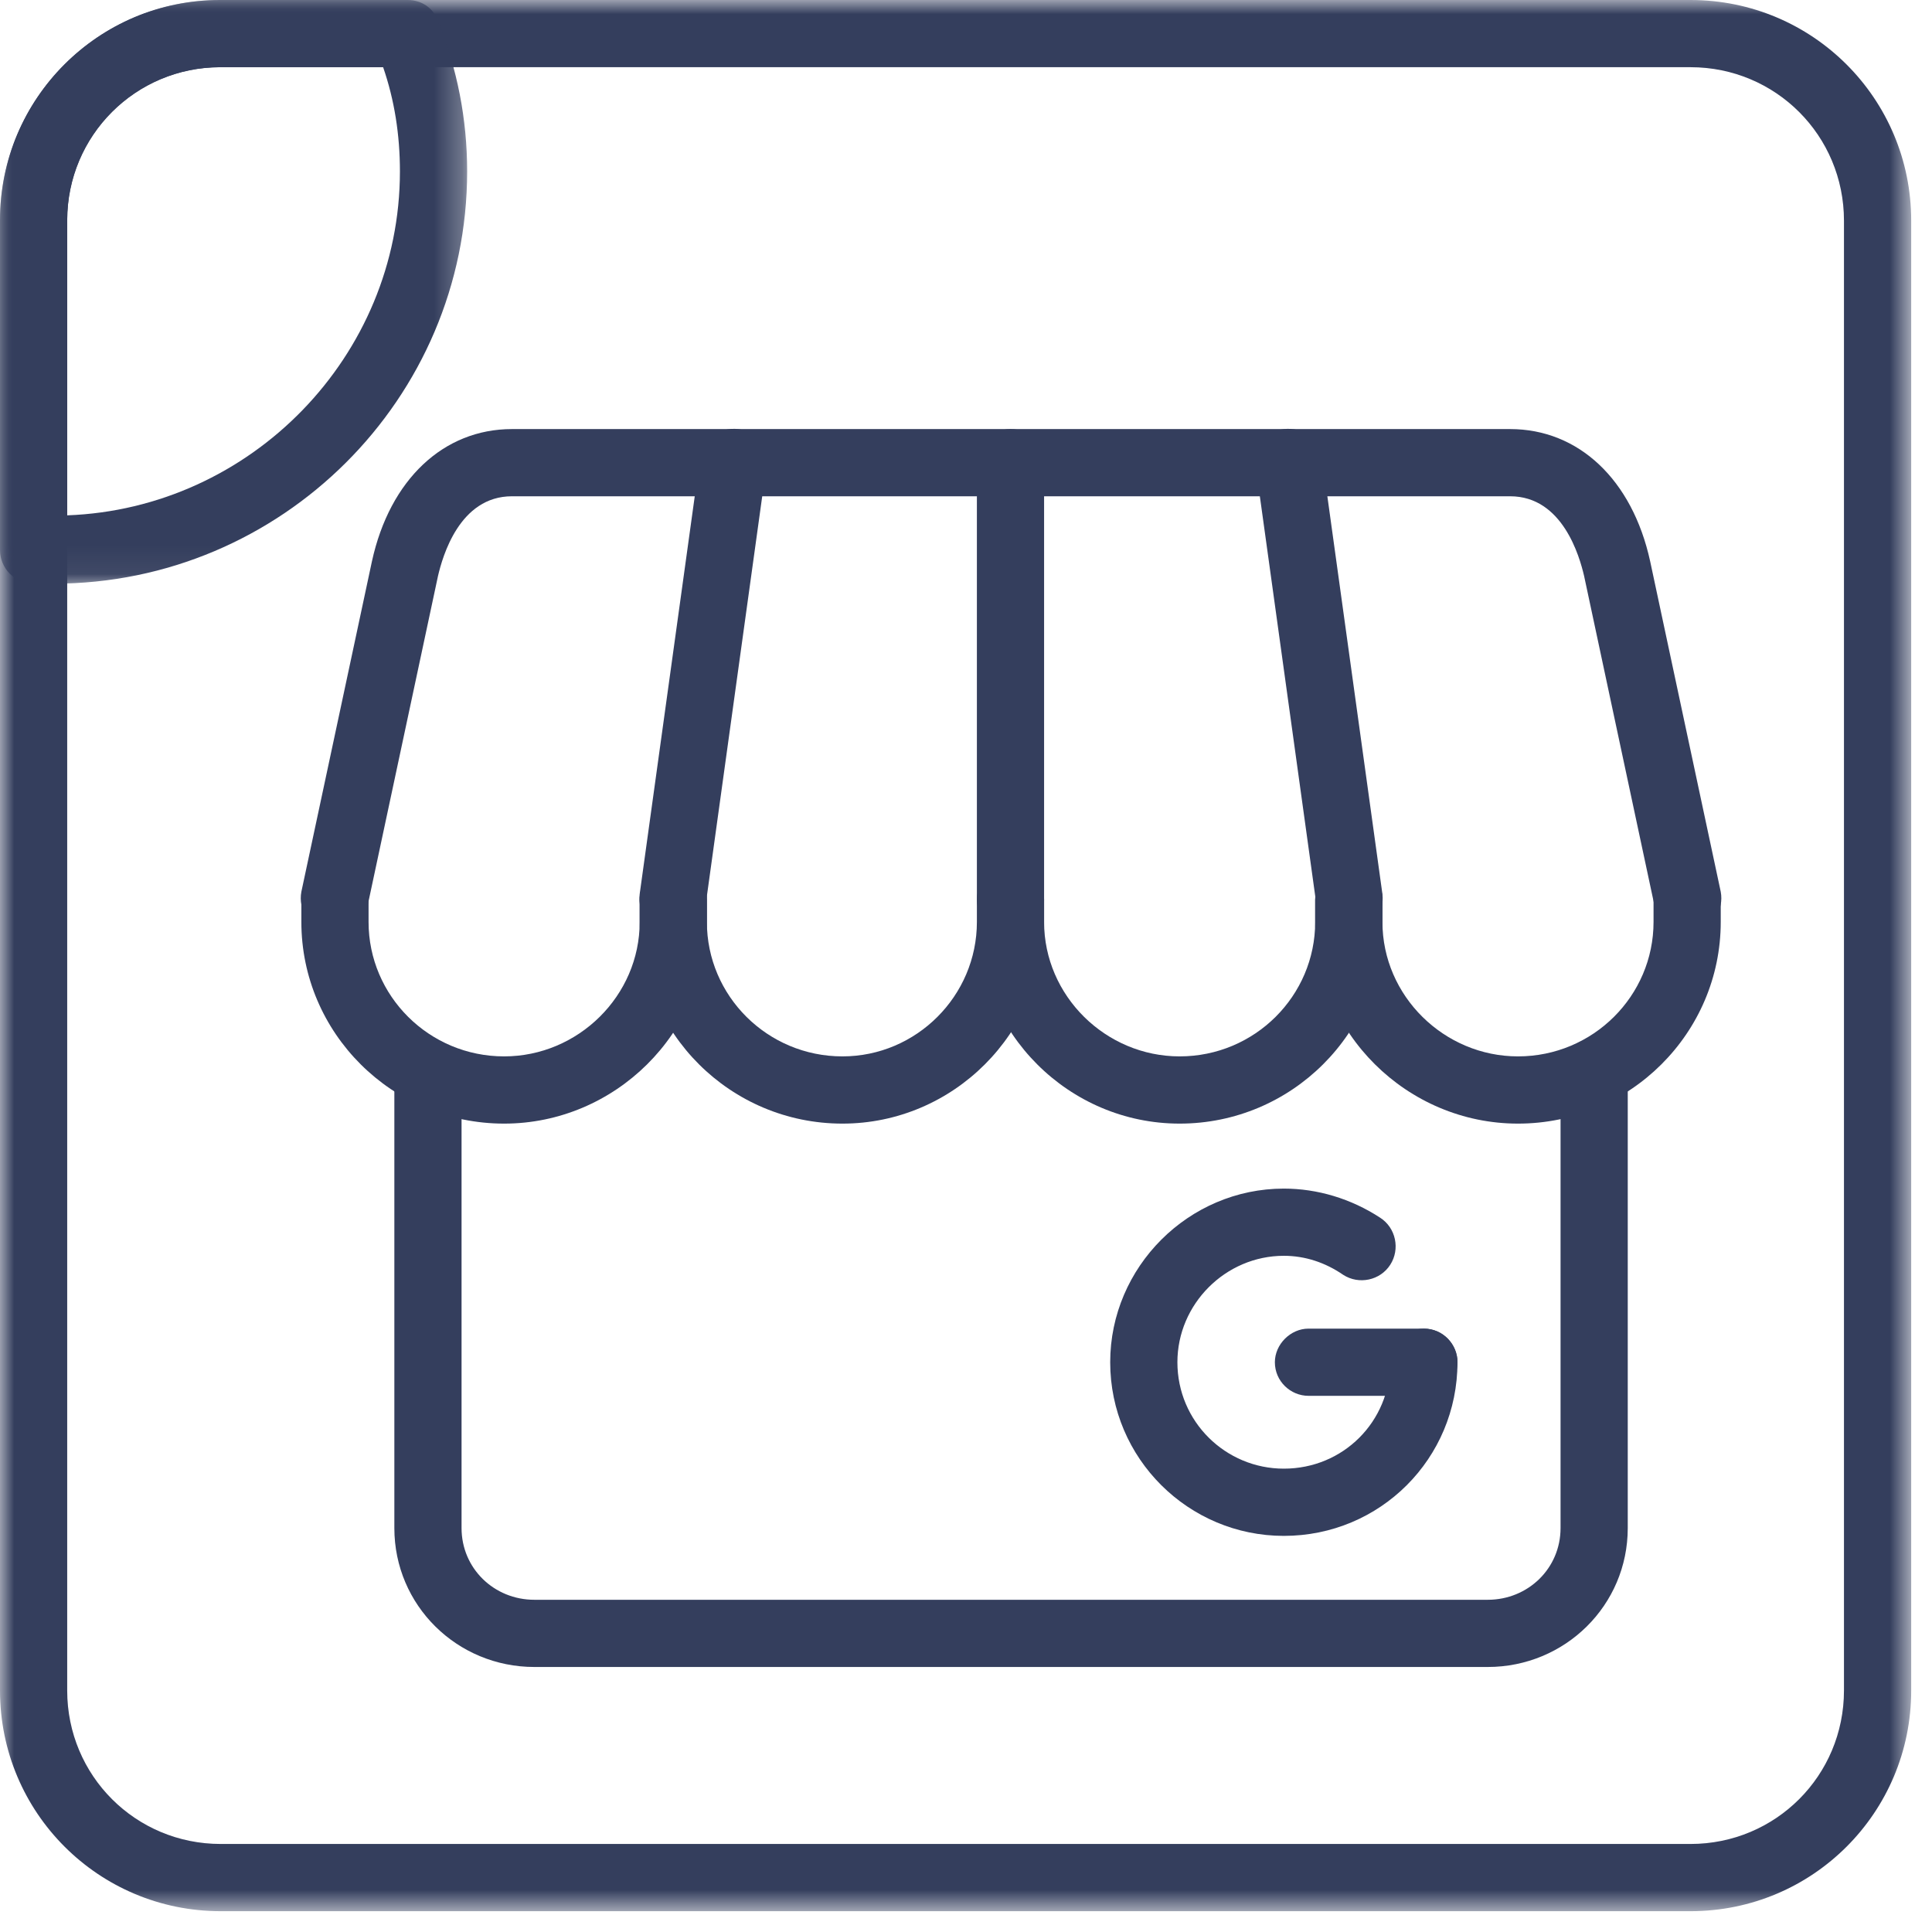<?xml version="1.0" encoding="UTF-8"?> <svg xmlns="http://www.w3.org/2000/svg" width="69" height="69" viewBox="0 0 69 69" fill="none"><path fill-rule="evenodd" clip-rule="evenodd" d="M18.004 40.129C14.003 40.129 10.763 36.888 10.763 32.927V32.127C10.763 31.447 11.283 30.927 11.963 30.927C12.603 30.927 13.163 31.447 13.163 32.127V32.927C13.163 35.568 15.324 37.728 18.004 37.728C20.645 37.728 22.846 35.568 22.846 32.927V32.127C22.846 31.447 23.366 30.927 24.046 30.927C24.686 30.927 25.246 31.447 25.246 32.127V32.927C25.246 36.888 21.965 40.129 18.004 40.129Z" fill="#343E5D"></path><path fill-rule="evenodd" clip-rule="evenodd" d="M30.087 40.129C26.086 40.129 22.846 36.888 22.846 32.927V32.127C22.846 31.447 23.366 30.927 24.046 30.927C24.686 30.927 25.246 31.447 25.246 32.127V32.927C25.246 35.568 27.407 37.728 30.087 37.728C32.728 37.728 34.889 35.568 34.889 32.927V32.127C34.889 31.447 35.449 30.927 36.089 30.927C36.769 30.927 37.289 31.447 37.289 32.127V32.927C37.289 36.888 34.048 40.129 30.087 40.129Z" fill="#343E5D"></path><path fill-rule="evenodd" clip-rule="evenodd" d="M42.13 40.129C38.17 40.129 34.928 36.888 34.928 32.927V32.127C34.928 31.447 35.449 30.927 36.129 30.927C36.769 30.927 37.289 31.447 37.289 32.127V32.927C37.289 35.568 39.49 37.728 42.13 37.728C44.811 37.728 46.971 35.568 46.971 32.927V32.127C46.971 31.447 47.532 30.927 48.172 30.927C48.852 30.927 49.372 31.447 49.372 32.127V32.927C49.372 36.888 46.131 40.129 42.13 40.129Z" fill="#343E5D"></path><path fill-rule="evenodd" clip-rule="evenodd" d="M54.214 40.129C50.252 40.129 46.971 36.888 46.971 32.927V32.127C46.971 31.447 47.532 30.927 48.172 30.927C48.852 30.927 49.373 31.447 49.373 32.127V32.927C49.373 35.568 51.573 37.728 54.214 37.728C56.894 37.728 59.055 35.568 59.055 32.927V32.127C59.055 31.447 59.615 30.927 60.255 30.927C60.935 30.927 61.455 31.447 61.455 32.127V32.927C61.455 36.888 58.215 40.129 54.214 40.129Z" fill="#343E5D"></path><path fill-rule="evenodd" clip-rule="evenodd" d="M11.963 33.328C11.883 33.328 11.763 33.288 11.683 33.288C11.043 33.128 10.643 32.488 10.763 31.848L13.284 20.045C13.924 17.124 15.844 15.324 18.284 15.324H53.933C56.374 15.324 58.295 17.124 58.934 20.045L61.455 31.848C61.575 32.488 61.175 33.128 60.535 33.288C59.855 33.408 59.255 33.008 59.094 32.368L56.574 20.565C56.414 19.885 55.813 17.724 53.933 17.724H18.284C16.404 17.724 15.804 19.885 15.644 20.565L13.124 32.368C13.003 32.928 12.483 33.328 11.963 33.328Z" fill="#343E5D"></path><path fill-rule="evenodd" clip-rule="evenodd" d="M24.046 33.33C23.966 33.33 23.926 33.289 23.846 33.289C23.206 33.209 22.765 32.609 22.846 31.929L25.006 16.325C25.087 15.685 25.687 15.245 26.367 15.325C27.007 15.405 27.487 16.006 27.366 16.686L25.206 32.289C25.126 32.889 24.606 33.33 24.046 33.33Z" fill="#343E5D"></path><path fill-rule="evenodd" clip-rule="evenodd" d="M36.089 33.328C35.449 33.328 34.889 32.768 34.889 32.127V16.524C34.889 15.844 35.449 15.324 36.089 15.324C36.769 15.324 37.289 15.844 37.289 16.524V32.127C37.289 32.768 36.769 33.328 36.089 33.328Z" fill="#343E5D"></path><path fill-rule="evenodd" clip-rule="evenodd" d="M48.172 33.33C47.612 33.33 47.092 32.889 47.012 32.289L44.851 16.686C44.731 16.006 45.211 15.405 45.851 15.325C46.531 15.245 47.131 15.685 47.212 16.325L49.372 31.929C49.452 32.609 49.012 33.209 48.372 33.289C48.292 33.289 48.252 33.33 48.172 33.33Z" fill="#343E5D"></path><path fill-rule="evenodd" clip-rule="evenodd" d="M53.133 59.535H19.085C16.324 59.535 14.084 57.334 14.084 54.574V38.29C14.084 37.65 14.604 37.09 15.284 37.09C15.924 37.09 16.484 37.65 16.484 38.29V54.574C16.484 56.014 17.644 57.135 19.085 57.135H53.133C54.573 57.135 55.734 56.014 55.734 54.574V38.29C55.734 37.65 56.294 37.09 56.934 37.09C57.614 37.09 58.134 37.65 58.134 38.29V54.574C58.134 57.334 55.893 59.535 53.133 59.535Z" fill="#343E5D"></path><path fill-rule="evenodd" clip-rule="evenodd" d="M45.851 54.853C42.45 54.853 39.65 52.092 39.65 48.651C39.65 45.25 42.45 42.45 45.851 42.45C47.051 42.45 48.252 42.81 49.292 43.49C49.852 43.85 50.012 44.611 49.652 45.17C49.292 45.731 48.532 45.891 47.972 45.53C47.332 45.09 46.611 44.85 45.851 44.85C43.771 44.85 42.05 46.571 42.05 48.651C42.05 50.772 43.771 52.452 45.851 52.452C47.972 52.452 49.652 50.772 49.652 48.651C49.652 48.011 50.212 47.451 50.852 47.451C51.533 47.451 52.053 48.011 52.053 48.651C52.053 52.092 49.292 54.853 45.851 54.853Z" fill="#343E5D"></path><path fill-rule="evenodd" clip-rule="evenodd" d="M50.852 49.851H46.731C46.091 49.851 45.531 49.331 45.531 48.651C45.531 48.011 46.091 47.451 46.731 47.451H50.852C51.533 47.451 52.053 48.011 52.053 48.651C52.053 49.331 51.533 49.851 50.852 49.851Z" fill="#343E5D"></path><mask id="mask0_5_578" style="mask-type:luminance" maskUnits="userSpaceOnUse" x="0" y="0" width="69" height="69"><path d="M0 0H68.3V68.3H0V0Z" fill="white"></path></mask><g mask="url(#mask0_5_578)"><path fill-rule="evenodd" clip-rule="evenodd" d="M7.882 68.257C3.521 68.257 0 64.736 0 60.375V7.882C0 3.521 3.521 0 7.882 0H60.375C64.736 0 68.257 3.521 68.257 7.882V60.375C68.257 64.736 64.736 68.257 60.375 68.257H7.882ZM7.882 2.4C4.841 2.4 2.4 4.841 2.4 7.882V60.375C2.4 63.416 4.841 65.856 7.882 65.856H60.375C63.416 65.856 65.856 63.416 65.856 60.375V7.882C65.856 4.841 63.416 2.4 60.375 2.4H7.882Z" fill="#343E5D"></path></g><mask id="mask1_5_578" style="mask-type:luminance" maskUnits="userSpaceOnUse" x="0" y="0" width="17" height="21"><path d="M0 0H16.717V20.943H0V0Z" fill="white"></path></mask><g mask="url(#mask1_5_578)"><path fill-rule="evenodd" clip-rule="evenodd" d="M1.921 20.845H1.2C0.52 20.845 0 20.285 0 19.645V7.842C0 3.521 3.521 0 7.842 0H14.564C15.044 0 15.484 0.28 15.644 0.76C16.324 2.441 16.684 4.241 16.684 6.121C16.684 14.244 10.042 20.845 1.921 20.845ZM7.842 2.4C4.841 2.4 2.4 4.841 2.4 7.842V18.405C8.962 18.165 14.283 12.723 14.283 6.121C14.283 4.801 14.084 3.561 13.683 2.4H7.842Z" fill="#343E5D"></path></g></svg> 